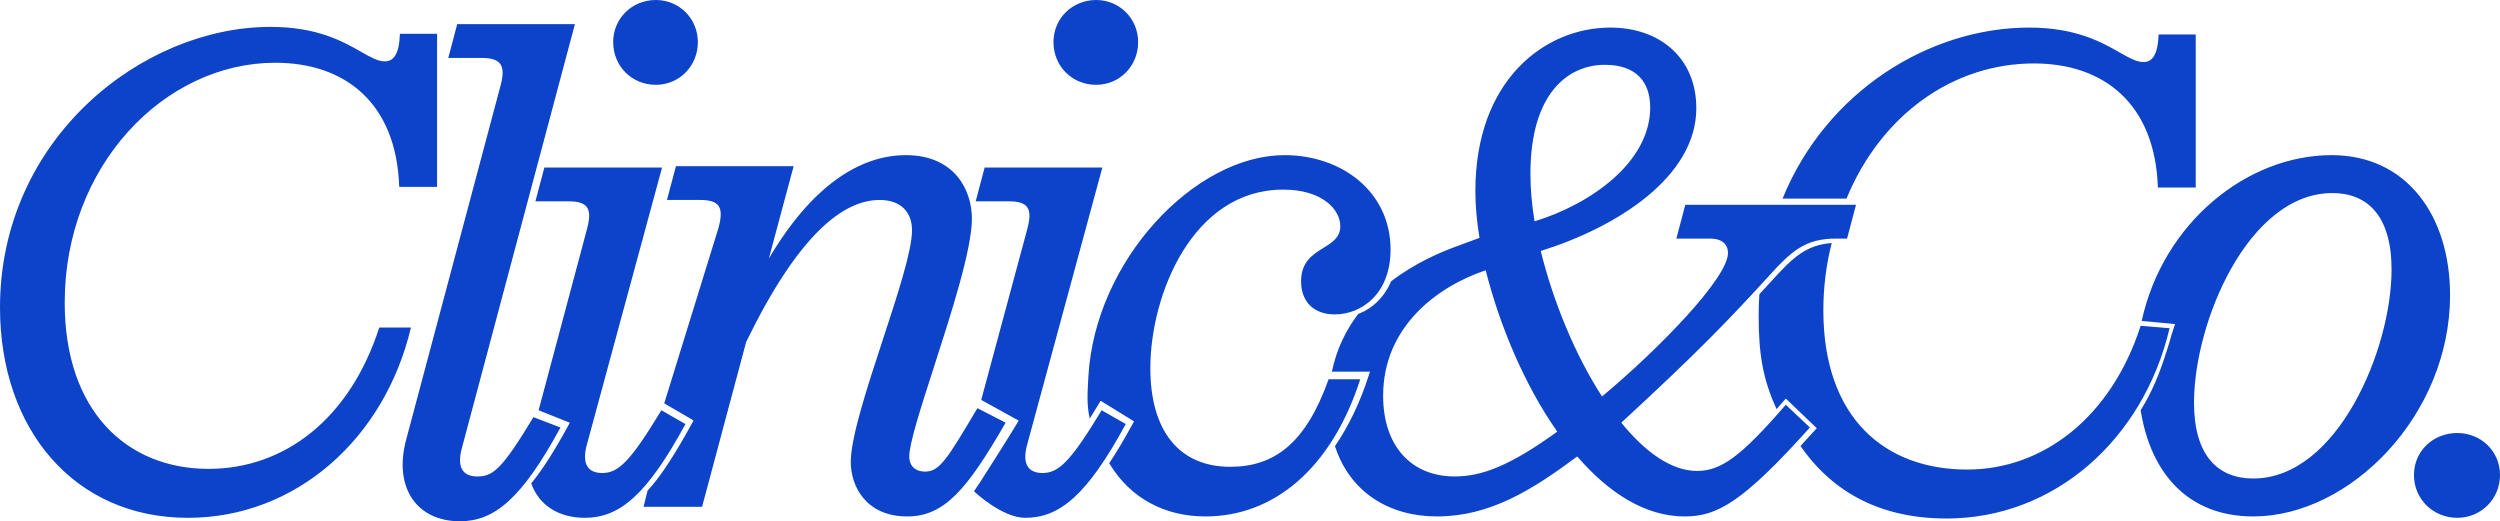 <?xml version="1.0" standalone="no"?>
<!DOCTYPE svg PUBLIC "-//W3C//DTD SVG 1.1//EN" "http://www.w3.org/Graphics/SVG/1.1/DTD/svg11.dtd">
<svg xmlns="http://www.w3.org/2000/svg" width="1199" height="250" viewBox="0 0 1199 250" fill="none">
<path fill-rule="evenodd" clip-rule="evenodd" d="M294.085 20.172C294.085 31.746 302.998 40.674 314.552 40.674C325.776 40.674 334.689 31.746 334.689 20.172C334.689 8.929 325.776 0 314.552 0C302.998 0 294.085 8.929 294.085 20.172ZM254.786 231.845C258.427 242.108 267.646 248.347 280.55 248.347C297.056 248.347 310.261 237.434 328.747 203.373L317.193 196.759C302.008 221.892 296.396 226.852 288.803 226.852C282.861 226.852 278.569 223.545 281.54 212.963L317.523 80.356H261.071L256.782 96.561H272.627C281.87 96.561 284.181 99.868 281.54 109.789L258.317 196.759L273.279 202.741L272.507 204.163C266.132 215.908 260.345 224.987 254.786 231.845ZM505.246 20.172C505.246 31.746 514.159 40.674 525.713 40.674C536.937 40.674 545.85 31.746 545.85 20.172C545.85 8.929 536.937 0 525.713 0C514.159 0 505.246 8.929 505.246 20.172ZM467.116 235.615C467.116 235.615 480.474 248.347 491.711 248.347C508.217 248.347 521.422 237.434 539.908 203.373L528.354 196.759C513.169 221.892 507.557 226.852 499.964 226.852C494.022 226.852 489.73 223.545 492.701 212.963L528.684 80.356H472.234L467.943 96.561H483.788C493.031 96.561 495.342 99.868 492.701 109.789L470.597 191.799L488.573 201.72C485.272 207.507 470.078 231.22 470.078 231.22L467.116 235.615ZM308.659 243.056L310.571 235.312C317.213 228.257 324.693 216.275 332.593 201.72L331.657 201.058L318.563 193.452L344.642 109.127C347.283 99.206 344.972 95.9 335.729 95.9H319.883L324.175 79.696H380.625L368.741 124.008C389.208 89.286 412.316 74.405 434.434 74.405C457.872 74.405 466.125 91.27 466.125 104.829C466.125 119.558 456.327 149.927 447.924 175.979C441.611 195.544 436.085 212.675 436.085 218.915C436.085 223.876 439.386 226.19 443.677 226.19C450.61 226.19 454.241 220.238 468.766 195.767L482.301 202.704C463.815 234.78 452.921 247.685 435.094 247.685C415.287 247.685 408.025 233.135 408.025 221.561C408.025 209.802 415.829 186.005 423.393 162.944C430.506 141.261 437.405 120.225 437.405 110.449C437.405 101.851 432.123 95.9 421.89 95.9C404.393 95.9 382.936 112.434 357.847 164.021L336.719 243.056H308.659ZM194.853 210.648C188.581 233.796 199.805 250 220.602 250C237.108 250 250.313 239.087 268.799 205.026L255.841 200.066C240.655 225.198 236.448 228.505 228.855 228.505C222.913 228.505 218.622 225.198 221.593 214.616L275.732 11.574H219.282L214.99 27.777H230.836C240.079 27.777 242.72 31.084 240.079 41.005L194.853 210.648ZM1178.53 248.345C1166.98 248.345 1157.74 239.418 1157.74 227.844C1157.74 216.27 1166.98 207.672 1178.53 207.672C1189.76 207.672 1199 216.27 1199 227.844C1199 239.418 1189.76 248.345 1178.53 248.345ZM0 147.487C0 206.019 35.653 248.347 90.122 248.347C141.95 248.347 184.535 210.317 197.08 157.077H181.895C167.699 201.058 136.339 224.868 100.026 224.868C60.741 224.868 31.031 197.09 31.031 145.172C31.031 79.365 78.898 30.093 132.047 30.093C165.389 30.093 190.147 49.272 191.468 89.617H209.624V16.203H191.798C191.468 26.455 188.497 29.431 184.535 29.431C181.226 29.431 177.761 27.456 173.224 24.871C164.634 19.977 152.204 12.896 129.736 12.896C68.004 12.896 0 66.798 0 147.487ZM531.987 222.146C542.003 238.995 558.693 247.685 578.113 247.685C610.792 247.685 638.513 224.884 652.378 181.894H637.192C626.298 212.648 611.124 223.876 589.995 223.876C565.566 223.876 551.703 206.68 551.703 176.587C551.703 141.534 571.839 90.939 615.414 90.939C634.232 90.939 642.814 100.529 642.814 108.465C642.814 113.873 638.933 116.278 634.696 118.904C629.604 122.061 623.997 125.534 623.997 134.92C623.997 145.172 630.6 150.794 640.173 150.794C652.717 150.794 666.912 141.204 666.912 119.71C666.912 91.931 643.474 74.405 616.076 74.405C572.829 74.405 525.101 125.208 521.993 180.556L521.933 181.574C521.517 188.922 521.207 194.423 522.638 200.716C523.315 199.643 524.013 198.522 524.736 197.35C525.475 196.151 526.24 194.897 527.03 193.588L527.864 192.209L543.87 202.08L543.099 203.5C539.202 210.678 535.526 216.86 531.987 222.146ZM1080.64 247.685C1049.58 247.685 1031.48 227.156 1026.66 196.759C1032.18 187.894 1035.74 179.091 1039.04 168.651L1039.48 167.287L1039.49 167.247L1039.52 167.156C1040.23 164.929 1040.96 162.643 1041.52 160.384C1041.53 160.325 1041.69 159.849 1041.87 159.328L1042.01 158.898C1042.18 158.401 1042.33 157.958 1042.34 157.903C1042.45 157.49 1043.07 155.838 1043.17 155.423C1043.17 155.423 1032.58 154.387 1027.16 153.935C1037.39 106.875 1077.64 74.405 1118.27 74.405C1154.26 74.405 1175.05 103.505 1175.05 141.534C1175.05 199.074 1127.19 247.685 1080.64 247.685ZM1080.64 229.497C1120.92 229.497 1146.99 167.659 1146.99 129.299C1146.99 103.505 1135.44 92.593 1118.6 92.593C1078.33 92.593 1052.25 154.432 1052.25 193.122C1052.25 218.254 1063.48 229.497 1080.64 229.497ZM863.525 213.894C879.227 236.571 902.515 248.677 933.571 248.677C985.399 248.677 1027.98 210.648 1040.53 157.408L1026.66 156.25C1012.47 200.231 979.787 225.198 943.474 225.198C904.191 225.198 874.48 200.728 874.48 148.81C874.48 137.515 875.89 126.708 878.494 116.553C866.133 117.528 859.943 123.297 848.876 135.582C847.171 137.449 845.486 139.286 843.802 141.109C843.57 144.4 843.449 147.739 843.449 151.125C843.449 169.712 845.393 181.703 852.045 196.186L853.424 194.628C854.067 193.899 854.721 193.151 855.385 192.388L856.469 191.138L871.324 205.357C868.586 208.409 865.99 211.25 863.525 213.894ZM854.919 95.239H885.582C902.104 55.217 936.557 30.424 975.496 30.424C1008.84 30.424 1033.6 49.603 1034.92 89.948H1053.07V16.534H1035.25C1034.92 26.786 1031.95 29.762 1027.98 29.762C1024.68 29.762 1021.21 27.787 1016.67 25.204C1008.08 20.309 995.653 13.227 973.185 13.227C925.6 13.227 875.939 43.601 854.919 95.239ZM803.98 114.418L808.272 98.215H890.141L885.849 114.418H880.898C865.712 114.418 859.44 120.039 847.226 133.598C829.399 153.108 813.884 169.312 777.571 202.712C789.125 216.931 801.67 225.86 813.884 225.86C825.438 225.86 835.011 218.915 856.469 194.114L868.023 205.026C835.672 241.071 823.457 247.685 807.942 247.685C788.795 247.685 771.299 236.111 756.443 218.915C734.656 235.119 714.519 247.685 689.1 247.685C666.29 247.685 647.348 236.065 640.26 213.947C646.757 204.451 652.209 193.204 656.337 180.402L657.035 178.241H638.776C641.03 167.288 645.63 158.167 651.357 150.608C654.754 149.295 657.998 147.269 660.799 144.485C663.375 141.926 665.557 138.747 667.142 134.938C678.886 125.954 690.986 121.019 697.022 118.717L709.567 114.087C708.246 106.151 707.586 98.544 707.586 91.601C707.586 38.36 740.928 13.227 772.289 13.227C796.057 13.227 813.554 27.777 813.554 51.919C813.554 84.656 775.92 108.796 738.947 120.37C744.889 144.511 755.453 170.304 768.328 190.146C795.727 167.328 828.739 133.267 828.739 121.363C828.739 117.394 826.098 114.418 820.156 114.418H803.98ZM769.648 31.084C752.152 31.084 733.995 44.643 733.995 83.334C733.995 90.608 734.656 98.215 735.976 106.151C763.046 97.884 791.436 77.712 791.436 51.588C791.436 39.352 784.834 31.084 769.648 31.084ZM697.683 228.505C710.887 228.505 724.422 223.214 746.87 207.011C731.024 184.524 719.14 155.754 712.538 129.63C689.76 137.235 663.35 156.415 663.35 189.815C663.35 213.955 676.885 228.505 697.683 228.505Z" fill="#0C43C8"/>
</svg>